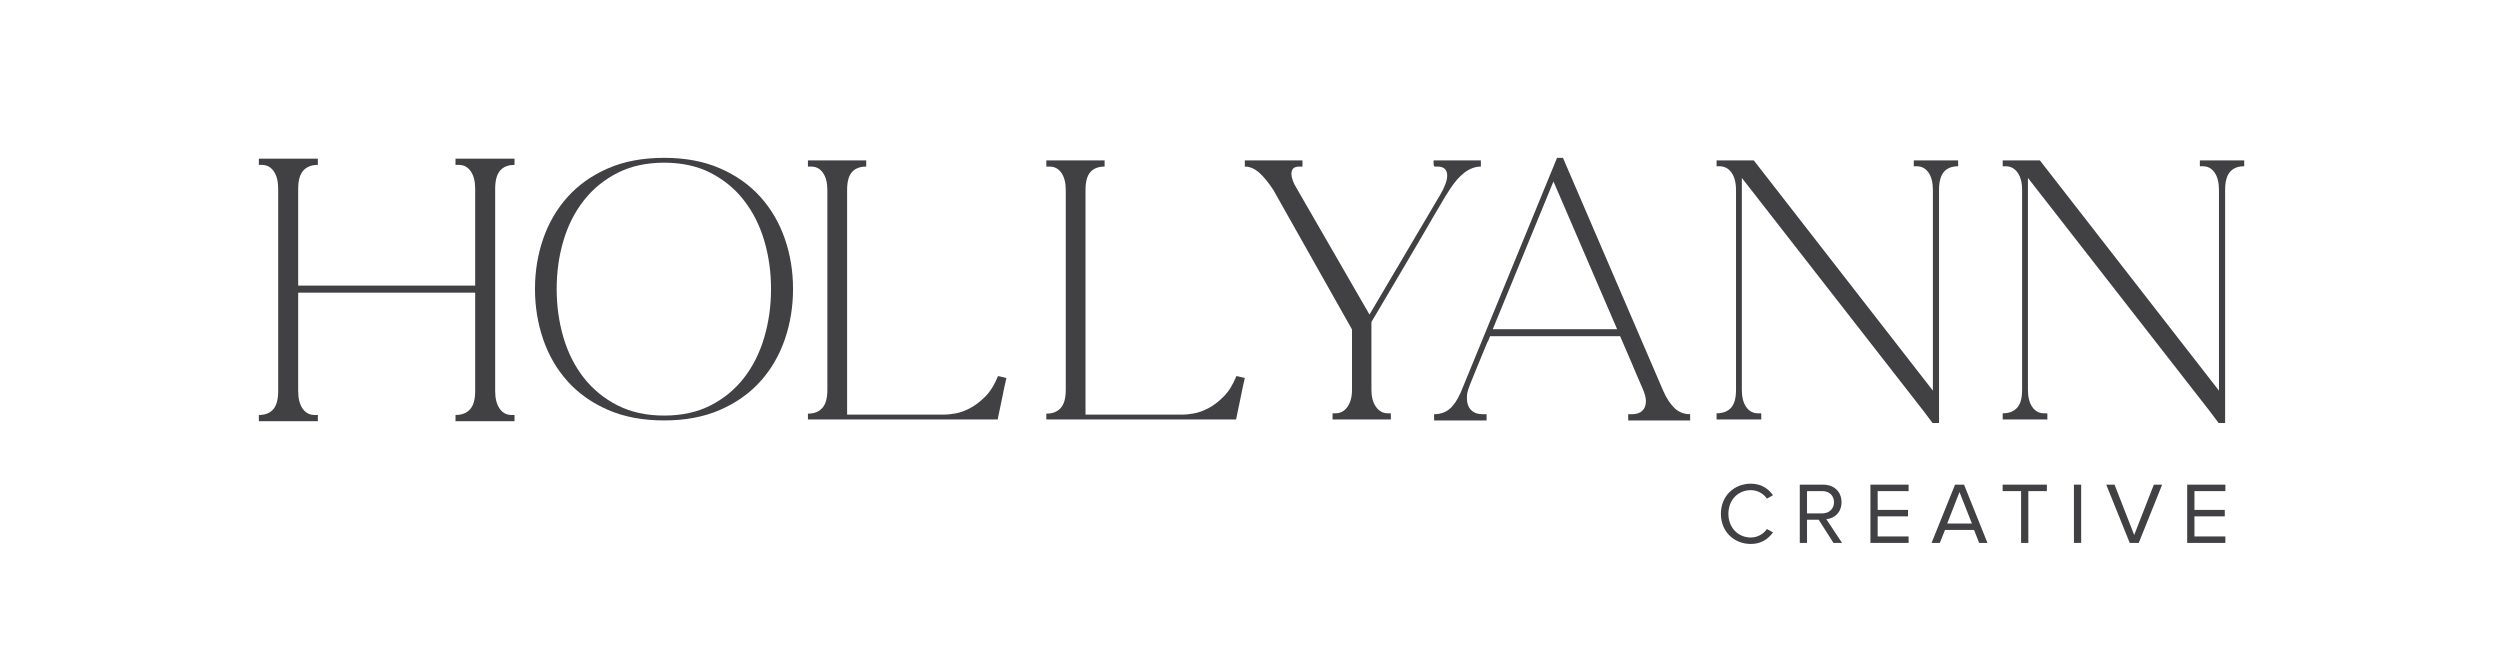 <?xml version="1.0" encoding="UTF-8" standalone="no"?> <svg xmlns="http://www.w3.org/2000/svg" xmlns:vectornator="http://vectornator.io" xmlns:xlink="http://www.w3.org/1999/xlink" height="100%" stroke-miterlimit="10" style="fill-rule:nonzero;clip-rule:evenodd;stroke-linecap:round;stroke-linejoin:round;" version="1.1" viewBox="0 0 3333.33 859.511" width="100%" xml:space="preserve"> <defs></defs> <g id="g10" vectornator:layerName="g10"> <g opacity="1" vectornator:layerName="g12"> <path d="M1018.96 450.049C1012.92 470.495 1003.92 488.409 991.976 503.805C980.036 519.201 965.216 531.431 947.511 540.5C929.815 549.569 909.155 554.095 885.563 554.095C861.958 554.095 841.238 549.569 823.39 540.5C805.54 531.431 790.584 519.201 778.491 503.805C766.406 488.409 757.339 470.495 751.296 450.049C745.252 429.617 742.23 408.032 742.23 385.292C742.23 362.56 745.252 341.043 751.296 320.753C757.339 300.459 766.406 282.613 778.491 267.216C790.584 251.82 805.54 239.585 823.39 230.521C841.238 221.452 861.958 216.921 885.563 216.921C909.155 216.921 929.815 221.452 947.511 230.521C965.216 239.585 980.036 251.82 991.976 267.216C1003.92 282.613 1012.92 300.459 1018.96 320.753C1025 341.043 1028.03 362.56 1028.03 385.292C1028.03 408.032 1025 429.617 1018.96 450.049ZM1013.78 262.467C999.384 246.497 981.467 233.832 960.038 224.476C938.588 215.125 913.764 210.444 885.563 210.444C857.071 210.444 832.094 215.125 810.662 224.476C789.21 233.832 771.295 246.497 756.906 262.467C742.516 278.443 731.652 297.005 724.312 318.161C716.972 339.316 713.304 361.7 713.304 385.292C713.304 408.897 716.972 431.349 724.312 452.643C731.652 473.948 742.516 492.579 756.906 508.555C771.295 524.524 789.21 537.189 810.662 546.54C832.094 555.896 857.071 560.577 885.563 560.577C913.764 560.577 938.588 555.896 960.038 546.54C981.467 537.189 999.384 524.524 1013.78 508.555C1028.17 492.579 1039.04 473.948 1046.38 452.643C1053.72 431.349 1057.39 408.897 1057.39 385.292C1057.39 361.7 1053.72 339.316 1046.38 318.161C1039.04 297.005 1028.17 278.443 1013.78 262.467" fill="#414043" fill-rule="nonzero" opacity="1" stroke="none" vectornator:layerName="path"></path> <path d="M1334.98 502.291L1330.66 501.424C1326.05 512.943 1320.37 522.08 1313.61 528.837C1306.85 535.607 1300.01 540.787 1293.1 544.383C1286.19 547.985 1279.72 550.285 1273.68 551.289C1267.63 552.305 1263.02 552.804 1259.86 552.804L1129.48 552.804L1129.48 253.185C1129.48 242.252 1131.64 234.343 1135.95 229.443C1140.28 224.551 1146.6 222.1 1154.96 222.1L1154.96 213.897L1077.24 213.897L1077.24 222.1L1081.57 222.1C1088.17 222.1 1093.43 224.905 1097.32 230.521C1101.2 236.132 1103.14 243.687 1103.14 253.185L1103.14 519.987C1103.14 530.932 1100.91 538.916 1096.45 543.953C1091.99 548.989 1085.59 551.508 1077.24 551.508L1077.24 559.28L1330.23 559.28C1330.8 556.975 1331.67 552.804 1332.82 546.757C1333.97 540.712 1335.26 534.528 1336.7 528.189C1338.14 520.716 1339.87 512.649 1341.89 504.017C1340.74 503.736 1339.58 503.443 1338.43 503.156C1337.29 502.869 1336.13 502.583 1334.98 502.291" fill="#414043" fill-rule="nonzero" opacity="1" stroke="none" vectornator:layerName="path"></path> <path d="M1926.99 262.037C1928.43 259.593 1930.3 256.639 1932.61 253.185C1945.83 232.46 1959.81 222.1 1974.49 222.1L1974.49 213.897L1911.45 213.897L1911.45 217.787C1911.45 220.667 1912.03 222.1 1913.18 222.1L1916.63 222.1C1925.27 222.1 1929.58 226.14 1929.58 234.193C1929.58 240.527 1926.57 248.872 1920.53 259.232L1825.98 419.395L1728.83 251.029C1724.22 243.549 1721.93 237.073 1721.93 231.6C1721.93 225.273 1725.38 222.1 1732.29 222.1L1736.61 222.1L1736.61 213.897L1659.75 213.897L1659.75 222.1C1666.38 222.1 1672.71 224.768 1678.77 230.092C1684.81 235.415 1691.13 243.119 1697.75 253.185L1802.66 439.26L1802.66 519.987C1802.66 529.205 1800.65 536.691 1796.62 542.439C1792.58 548.204 1787.26 551.077 1780.65 551.077L1776.75 551.077L1776.75 559.28L1854.47 559.28L1854.47 551.077L1850.58 551.077C1843.95 551.077 1838.63 548.204 1834.61 542.439C1830.58 536.691 1828.57 529.205 1828.57 519.987L1828.57 429.331C1844.69 401.985 1858.21 379.109 1869.14 360.684C1880.07 342.271 1889.01 327.08 1895.91 315.137C1902.82 303.195 1908.22 293.92 1912.1 287.293C1915.98 280.675 1919.09 275.42 1921.38 271.536C1923.69 267.653 1925.55 264.487 1926.99 262.037" fill="#414043" fill-rule="nonzero" opacity="1" stroke="none" vectornator:layerName="path"></path> <path d="M1990.37 438.895L2001.73 411.287L2001.74 411.243L2071.27 241.919L2156.14 438.895L1990.37 438.895ZM2217.69 521.236L2083.94 210.448L2076.07 210.448L1947.57 523.423C1943.19 533.334 1938.23 540.62 1932.69 545.277C1927.16 549.944 1920.31 552.27 1912.16 552.27L1912.16 560.579L1982.1 560.579L1982.1 552.27L1976.85 552.27C1970.15 552.27 1964.97 550.382 1961.34 546.586C1957.68 542.808 1955.87 537.559 1955.87 530.852C1955.87 528.229 1956.07 525.761 1956.52 523.423C1956.96 521.092 1958.12 517.518 1960.01 512.714C1961.9 507.909 1964.68 501.058 1968.33 492.169C1971.96 483.281 1976.99 471.12 1983.4 455.674C1983.55 455.623 1983.7 455.593 1983.82 455.543L1986.9 447.938L1986.9 448.287L2160.17 448.287L2177.48 488.449C2177.45 488.449 2177.41 488.449 2177.38 488.443L2187.31 511.616C2189.21 515.706 2190.67 519.129 2191.68 521.89C2192.7 524.664 2193.43 527.069 2193.86 529.101C2194.3 531.146 2194.54 533.191 2194.54 535.222C2194.54 540.47 2192.92 544.622 2189.72 547.682C2186.51 550.742 2182 552.27 2176.17 552.27L2170.93 552.27L2170.93 560.579L2253.53 560.579L2253.53 552.27C2245.37 552.27 2238.46 549.577 2232.77 544.185C2227.1 538.8 2222.07 531.146 2217.69 521.236" fill="#414043" fill-rule="nonzero" opacity="1" stroke="none" vectornator:layerName="path"></path> <path d="M2585.37 564.033L2585.37 253.189C2585.37 242.256 2587.53 234.264 2591.85 229.229C2596.17 224.197 2602.5 221.675 2610.85 221.675L2610.85 213.901L2551.7 213.901L2551.7 221.675L2555.59 221.675C2562.2 221.675 2567.45 224.479 2571.35 230.095C2575.22 235.705 2577.18 243.408 2577.18 253.189L2577.18 520.854L2338.43 213.901L2288.78 213.901L2288.78 221.675L2292.67 221.675C2299.28 221.675 2304.6 224.479 2308.65 230.095C2312.66 235.705 2314.68 243.408 2314.68 253.189L2314.68 519.989C2314.68 530.935 2312.46 538.85 2308.01 543.737C2303.52 548.637 2297.12 551.079 2288.78 551.079L2288.78 559.283L2348.35 559.283L2348.35 551.079L2344.03 551.079C2337.41 551.079 2332.17 548.273 2328.28 542.659C2324.39 537.049 2322.46 529.488 2322.46 519.989L2322.46 237.213L2565.08 548.486L2576.73 564.033L2585.37 564.033" fill="#414043" fill-rule="nonzero" opacity="1" stroke="none" vectornator:layerName="path"></path> <path d="M1652.85 502.291L1648.53 501.424C1643.93 512.943 1638.25 522.08 1631.47 528.837C1624.71 535.607 1617.87 540.787 1610.97 544.383C1604.06 547.985 1597.59 550.285 1591.55 551.289C1585.5 552.305 1580.9 552.804 1577.74 552.804L1447.35 552.804L1447.35 253.185C1447.35 242.252 1449.51 234.343 1453.82 229.443C1458.14 224.551 1464.46 222.1 1472.82 222.1L1472.82 213.897L1395.11 213.897L1395.11 222.1L1399.43 222.1C1406.05 222.1 1411.3 224.905 1415.19 230.521C1419.07 236.132 1421.01 243.687 1421.01 253.185L1421.01 519.987C1421.01 530.932 1418.78 538.916 1414.33 543.953C1409.86 548.989 1403.46 551.508 1395.11 551.508L1395.11 559.28L1648.1 559.28C1648.67 556.975 1649.54 552.804 1650.69 546.757C1651.83 540.712 1653.14 534.528 1654.58 528.189C1656.01 520.716 1657.74 512.649 1659.75 504.017C1658.61 503.736 1657.45 503.443 1656.3 503.156C1655.15 502.869 1653.99 502.583 1652.85 502.291" fill="#414043" fill-rule="nonzero" opacity="1" stroke="none" vectornator:layerName="path"></path> <path d="M2933.15 213.896L2933.15 221.669L2937.04 221.669C2943.66 221.669 2948.91 224.474 2952.8 230.09C2956.69 235.7 2958.61 243.403 2958.61 253.184L2958.61 520.852L2719.89 213.896L2670.25 213.896L2670.25 221.669L2674.12 221.669C2680.74 221.669 2686.06 224.474 2690.08 230.09C2694.11 235.7 2696.13 243.403 2696.13 253.184L2696.13 519.986C2696.13 530.93 2693.91 538.846 2689.43 543.733C2684.98 548.633 2678.57 551.075 2670.25 551.075L2670.25 559.279L2729.81 559.279L2729.81 551.075L2725.5 551.075C2718.86 551.075 2713.63 548.27 2709.72 542.655C2705.85 537.047 2703.91 529.485 2703.91 519.986L2703.91 237.207L2946.54 548.483L2958.19 564.03L2966.83 564.03L2966.83 253.184C2966.83 242.251 2968.99 234.259 2973.29 229.224C2977.62 224.193 2983.93 221.669 2992.29 221.669L2992.29 213.896L2933.15 213.896" fill="#414043" fill-rule="nonzero" opacity="1" stroke="none" vectornator:layerName="path"></path> <path d="M2334.47 716.675C2317.46 716.675 2304.53 703.505 2304.53 685.104C2304.53 666.474 2317.46 653.539 2334.47 653.539C2343.33 653.539 2351.47 658.196 2355.9 664.84L2363.95 660.296C2357.77 651.445 2348.21 644.918 2334.47 644.918C2312.11 644.918 2294.52 661.225 2294.52 685.104C2294.52 708.978 2312.11 725.284 2334.47 725.284C2348.21 725.284 2357.53 718.764 2364.05 709.795L2355.9 705.368C2351.47 711.895 2343.33 716.675 2334.47 716.675" fill="#414043" fill-rule="nonzero" opacity="1" stroke="none" vectornator:layerName="path"></path> <path d="M2409.36 684.518L2409.36 654.817L2429.73 654.817C2438.93 654.817 2445.35 660.756 2445.35 669.607C2445.35 678.353 2438.93 684.518 2429.73 684.518L2409.36 684.518ZM2455.36 669.607C2455.36 655.283 2445.12 646.194 2430.89 646.194L2399.7 646.194L2399.7 723.886L2409.36 723.886L2409.36 693.018L2424.96 693.018L2444.64 723.886L2456.07 723.886L2435.09 692.21C2445.69 691.281 2455.36 683.589 2455.36 669.607" fill="#414043" fill-rule="nonzero" opacity="1" stroke="none" vectornator:layerName="path"></path> <path d="M2493.9 723.885L2544.8 723.885L2544.8 715.264L2503.56 715.264L2503.56 688.475L2543.99 688.475L2543.99 679.867L2503.56 679.867L2503.56 654.816L2544.8 654.816L2544.8 646.194L2493.9 646.194L2493.9 723.885" fill="#414043" fill-rule="nonzero" opacity="1" stroke="none" vectornator:layerName="path"></path> <path d="M2596.26 698.033L2612.67 656.095L2629.2 698.033L2596.26 698.033ZM2606.74 646.197L2575.4 723.888L2586.45 723.888L2593.34 706.535L2632.02 706.535L2638.89 723.888L2649.95 723.888L2618.73 646.197L2606.74 646.197" fill="#414043" fill-rule="nonzero" opacity="1" stroke="none" vectornator:layerName="path"></path> <path d="M2670.2 654.816L2694.78 654.816L2694.78 723.887L2704.43 723.887L2704.43 654.816L2729.15 654.816L2729.15 646.194L2670.2 646.194L2670.2 654.816" fill="#414043" fill-rule="nonzero" opacity="1" stroke="none" vectornator:layerName="path"></path> <path d="M2765.23 723.886L2774.89 723.886L2774.89 646.195L2765.23 646.195L2765.23 723.886" fill="#414043" fill-rule="nonzero" opacity="1" stroke="none" vectornator:layerName="path"></path> <path d="M2845.59 713.283L2819.38 646.195L2808.32 646.195L2839.65 723.887L2851.65 723.887L2882.87 646.195L2871.8 646.195L2845.59 713.283" fill="#414043" fill-rule="nonzero" opacity="1" stroke="none" vectornator:layerName="path"></path> <path d="M2916.25 723.888L2967.15 723.888L2967.15 715.267L2925.93 715.267L2925.93 688.478L2966.35 688.478L2966.35 679.87L2925.93 679.87L2925.93 654.817L2967.15 654.817L2967.15 646.197L2916.25 646.197L2916.25 723.888" fill="#414043" fill-rule="nonzero" opacity="1" stroke="none" vectornator:layerName="path"></path> <path d="M607.35 219.863L611.719 219.863C618.419 219.863 623.743 222.699 627.672 228.384C631.608 234.068 633.572 241.867 633.572 251.764L633.572 331.407L633.572 337.421L633.572 351.845L633.572 380.811L397.577 380.811L397.577 331.407L397.577 251.764C397.577 240.695 399.83 232.609 404.353 227.511C408.864 222.412 415.347 219.863 423.799 219.863L423.799 211.56L345.137 211.56L345.137 219.863L349.066 219.863C355.767 219.863 361.087 222.699 365.018 228.384C368.954 234.068 370.917 241.867 370.917 251.764L370.917 521.408C370.917 532.491 368.733 540.575 364.363 545.667C359.99 550.772 353.582 553.315 345.137 553.315L345.137 561.617L423.799 561.617L423.799 553.315L419.427 553.315C412.72 553.315 407.413 550.473 403.477 544.795C399.546 539.109 397.577 531.319 397.577 521.408L397.577 505.992L397.577 461.537L397.577 445.804L397.577 390.204L633.572 390.204L633.572 505.992L633.572 521.408C633.572 532.491 631.316 540.575 626.796 545.667C622.28 550.772 615.798 553.315 607.35 553.315L607.35 561.617L686.019 561.617L686.019 553.315L682.082 553.315C675.375 553.315 670.064 550.473 666.131 544.795C662.202 539.109 660.231 531.319 660.231 521.408L660.231 251.764C660.231 240.695 662.416 232.609 666.786 227.511C671.155 222.412 677.56 219.863 686.019 219.863L686.019 211.56L607.35 211.56L607.35 219.863" fill="#414043" fill-rule="nonzero" opacity="1" stroke="none" vectornator:layerName="path"></path> </g> </g> </svg> 